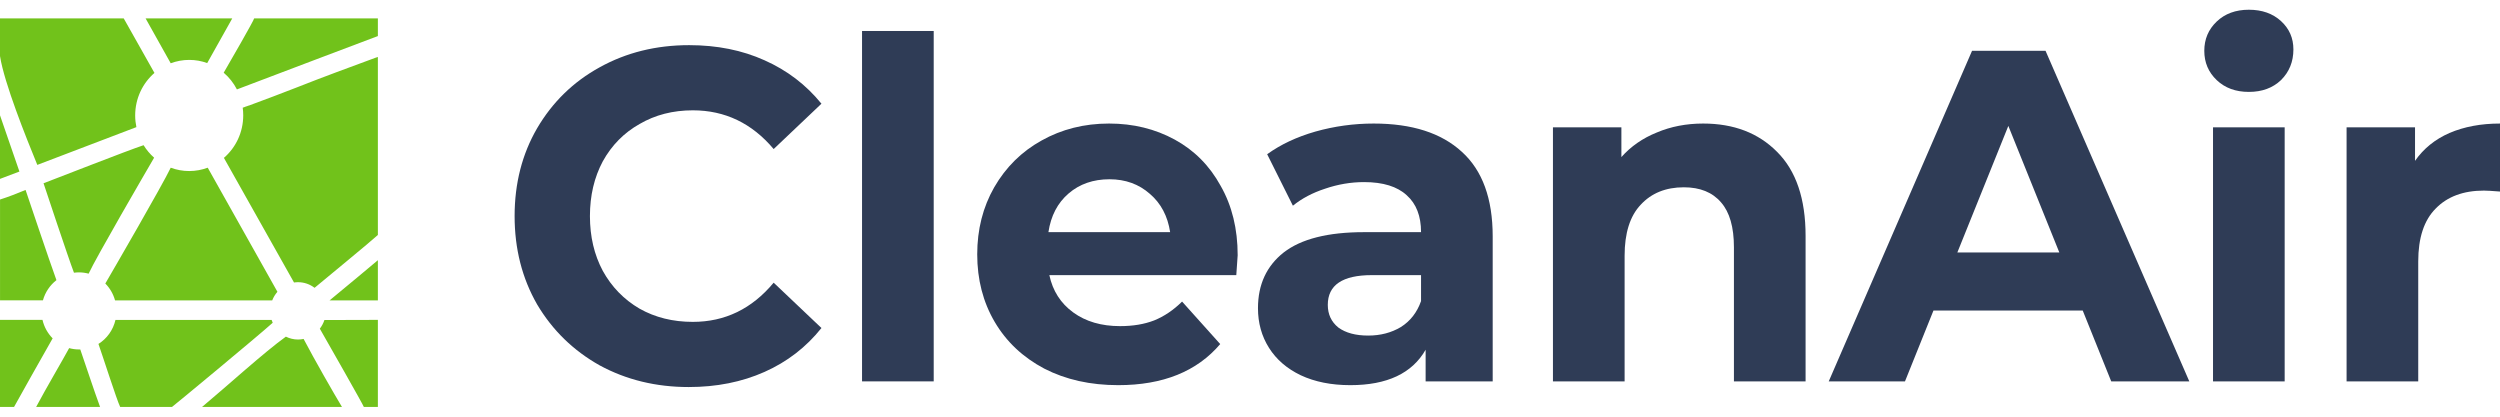 <svg width="180" height="30" viewBox="0 0 180 30" fill="none" xmlns="http://www.w3.org/2000/svg">
<path fill-rule="evenodd" clip-rule="evenodd" d="M11.121 5.252C10.737 4.574 8.908 1.325 8.908 1.325H0V4.038C0.312 6.012 1.885 9.912 2.686 11.872L9.82 9.153C9.764 8.882 9.733 8.601 9.733 8.313C9.733 7.084 10.272 5.985 11.121 5.25M8.286 21.627H19.6C19.689 21.398 19.818 21.188 19.975 21.009C19.253 19.724 15.643 13.294 14.956 12.074C14.54 12.229 14.092 12.315 13.624 12.315C13.157 12.315 12.709 12.231 12.293 12.074C11.657 13.392 8.189 19.372 7.583 20.413C7.911 20.745 8.154 21.161 8.283 21.627H8.286ZM19.557 23.033C19.148 23.037 18.739 23.033 18.331 23.033H8.314C8.146 23.764 7.695 24.384 7.088 24.763C7.383 25.591 8.415 28.825 8.652 29.299H12.377C12.377 29.299 12.385 29.299 12.387 29.297C12.478 29.243 18.566 24.202 19.635 23.239C19.605 23.172 19.579 23.104 19.557 23.035V23.033ZM10.337 10.455C9.227 10.818 3.882 12.916 3.135 13.195C3.135 13.195 4.927 18.599 5.326 19.635C5.444 19.62 5.565 19.611 5.685 19.611C5.927 19.611 6.159 19.644 6.381 19.704C6.898 18.572 10.47 12.428 11.097 11.354C10.802 11.095 10.546 10.791 10.337 10.453V10.455ZM17.06 6.437C18.618 5.839 27.207 2.597 27.207 2.597V1.325H18.299C18.297 1.443 16.532 4.504 16.106 5.235C16.494 5.567 16.819 5.974 17.058 6.437H17.06ZM14.553 29.297H24.62C24.043 28.34 22.642 25.895 21.86 24.404C21.731 24.43 21.597 24.446 21.459 24.446C21.145 24.446 20.848 24.371 20.583 24.238C19.019 25.361 16.291 27.848 14.602 29.254C14.579 29.279 14.563 29.27 14.553 29.297ZM23.028 23.666C23.53 24.537 26.193 29.221 26.195 29.297H27.207V23.031L23.358 23.042C23.282 23.27 23.17 23.48 23.028 23.666ZM0 29.297H1.013C1.239 28.878 3.219 25.358 3.79 24.362C3.436 24.003 3.178 23.545 3.059 23.031H0V29.297ZM14.919 4.541C15.121 4.185 16.722 1.325 16.722 1.325H10.483C10.483 1.325 11.642 3.398 12.291 4.555C12.706 4.4 13.155 4.313 13.622 4.313C14.089 4.313 14.512 4.393 14.917 4.541H14.919ZM2.605 29.297H7.204C6.704 27.932 6.256 26.532 5.78 25.161C5.75 25.161 5.72 25.161 5.687 25.161C5.442 25.161 5.205 25.128 4.979 25.064C4.541 25.881 3.309 27.965 2.605 29.294V29.297ZM23.735 21.627H27.207V18.734C27.207 18.734 24.588 20.933 23.75 21.611C23.732 21.624 23.743 21.604 23.732 21.627H23.735ZM0 12.88C0.17 12.816 1.379 12.351 1.398 12.351L0 8.302V12.882V12.88ZM4.063 20.169C3.578 18.843 1.954 14.008 1.84 13.673L1.833 13.68C1.833 13.68 1.829 13.68 1.829 13.682C1.241 13.928 0.595 14.178 0.002 14.366V21.624H3.091C3.255 21.035 3.602 20.528 4.065 20.169H4.063ZM27.207 16.931V4.103C27.16 4.118 27.076 4.138 27.035 4.158C25.163 4.849 23.271 5.542 21.423 6.273C20.266 6.73 19.085 7.166 17.922 7.6C17.922 7.6 17.918 7.6 17.916 7.6L17.89 7.607C17.89 7.607 17.885 7.607 17.883 7.607L17.786 7.646C17.786 7.646 17.782 7.646 17.78 7.646C17.769 7.651 17.765 7.651 17.756 7.653L17.679 7.68C17.668 7.684 17.672 7.68 17.659 7.686L17.579 7.72C17.579 7.72 17.575 7.72 17.573 7.72L17.476 7.755C17.5 7.934 17.513 8.116 17.513 8.302C17.513 9.534 16.972 10.634 16.121 11.367C16.802 12.563 20.546 19.221 21.169 20.34C21.264 20.326 21.358 20.318 21.457 20.318C21.903 20.318 22.317 20.468 22.649 20.723C23.146 20.309 26.74 17.352 27.205 16.92L27.207 16.931Z" fill="#71C21B"/>
<path d="M173.882 11.581C174.499 10.697 175.326 10.029 176.362 9.575C177.42 9.122 178.633 8.895 180 8.895V13.791C179.427 13.746 179.041 13.723 178.842 13.723C177.365 13.723 176.208 14.154 175.37 15.015C174.532 15.854 174.113 17.123 174.113 18.823V27.459H168.954V9.167H173.882V11.581Z" fill="#2F3C56"/>
<path d="M159.337 9.167H164.496V27.459H159.337V9.167ZM161.917 6.617C160.969 6.617 160.197 6.334 159.602 5.767C159.007 5.201 158.709 4.498 158.709 3.659C158.709 2.821 159.007 2.118 159.602 1.551C160.197 0.985 160.969 0.701 161.917 0.701C162.865 0.701 163.637 0.973 164.232 1.517C164.827 2.061 165.125 2.741 165.125 3.557C165.125 4.441 164.827 5.178 164.232 5.767C163.637 6.334 162.865 6.617 161.917 6.617Z" fill="#2F3C56"/>
<path d="M149.957 22.359H139.209L137.159 27.459H131.669L141.987 3.659H147.279L157.63 27.459H152.008L149.957 22.359ZM148.271 18.177L144.6 9.065L140.929 18.177H148.271Z" fill="#2F3C56"/>
<path d="M122.627 8.895C124.832 8.895 126.606 9.575 127.951 10.935C129.318 12.295 130.002 14.313 130.002 16.987V27.459H124.843V17.803C124.843 16.353 124.534 15.276 123.917 14.573C123.299 13.848 122.406 13.485 121.238 13.485C119.937 13.485 118.901 13.905 118.129 14.743C117.357 15.559 116.972 16.783 116.972 18.415V27.459H111.812V9.167H116.74V11.309C117.424 10.539 118.272 9.949 119.287 9.541C120.301 9.111 121.414 8.895 122.627 8.895Z" fill="#2F3C56"/>
<path d="M98.908 8.895C101.664 8.895 103.781 9.575 105.258 10.935C106.735 12.273 107.474 14.301 107.474 17.021V27.459H102.645V25.181C101.675 26.881 99.867 27.731 97.222 27.731C95.855 27.731 94.664 27.493 93.65 27.017C92.658 26.541 91.897 25.884 91.368 25.045C90.839 24.207 90.574 23.255 90.574 22.189C90.574 20.489 91.192 19.152 92.426 18.177C93.683 17.203 95.612 16.715 98.214 16.715H102.315C102.315 15.559 101.973 14.675 101.289 14.063C100.606 13.429 99.581 13.111 98.214 13.111C97.266 13.111 96.329 13.27 95.403 13.587C94.499 13.882 93.727 14.29 93.088 14.811L91.236 11.105C92.206 10.403 93.363 9.859 94.708 9.473C96.075 9.088 97.475 8.895 98.908 8.895ZM98.511 24.161C99.393 24.161 100.176 23.957 100.859 23.549C101.543 23.119 102.028 22.495 102.315 21.679V19.809H98.776C96.659 19.809 95.601 20.523 95.601 21.951C95.601 22.631 95.855 23.175 96.362 23.583C96.891 23.969 97.607 24.161 98.511 24.161Z" fill="#2F3C56"/>
<path d="M89.112 18.381C89.112 18.449 89.079 18.925 89.013 19.809H75.553C75.795 20.943 76.368 21.838 77.272 22.495C78.176 23.153 79.301 23.481 80.646 23.481C81.572 23.481 82.387 23.345 83.093 23.073C83.82 22.779 84.493 22.325 85.11 21.713L87.855 24.773C86.18 26.745 83.732 27.731 80.513 27.731C78.507 27.731 76.732 27.335 75.189 26.541C73.645 25.725 72.455 24.603 71.617 23.175C70.779 21.747 70.36 20.127 70.36 18.313C70.36 16.523 70.768 14.913 71.584 13.485C72.422 12.035 73.557 10.913 74.99 10.119C76.445 9.303 78.066 8.895 79.852 8.895C81.594 8.895 83.17 9.281 84.581 10.051C85.992 10.822 87.094 11.933 87.888 13.383C88.704 14.811 89.112 16.477 89.112 18.381ZM79.885 12.907C78.716 12.907 77.735 13.247 76.942 13.927C76.148 14.607 75.663 15.537 75.486 16.715H84.25C84.074 15.559 83.589 14.641 82.795 13.961C82.001 13.259 81.031 12.907 79.885 12.907Z" fill="#2F3C56"/>
<path d="M62.067 2.231H67.227V27.459H62.067V2.231Z" fill="#2F3C56"/>
<path d="M49.586 27.867C47.227 27.867 45.088 27.346 43.17 26.303C41.274 25.238 39.775 23.776 38.672 21.917C37.592 20.036 37.052 17.917 37.052 15.559C37.052 13.202 37.592 11.094 38.672 9.235C39.775 7.354 41.274 5.892 43.17 4.849C45.088 3.784 47.238 3.251 49.619 3.251C51.625 3.251 53.433 3.614 55.043 4.339C56.674 5.065 58.041 6.107 59.144 7.467L55.704 10.731C54.139 8.873 52.199 7.943 49.883 7.943C48.45 7.943 47.172 8.272 46.047 8.929C44.923 9.564 44.041 10.459 43.401 11.615C42.784 12.771 42.475 14.086 42.475 15.559C42.475 17.033 42.784 18.347 43.401 19.503C44.041 20.659 44.923 21.566 46.047 22.223C47.172 22.858 48.45 23.175 49.883 23.175C52.199 23.175 54.139 22.235 55.704 20.353L59.144 23.617C58.041 25 56.674 26.054 55.043 26.779C53.411 27.505 51.592 27.867 49.586 27.867Z" fill="#2F3C56"/>
</svg>
